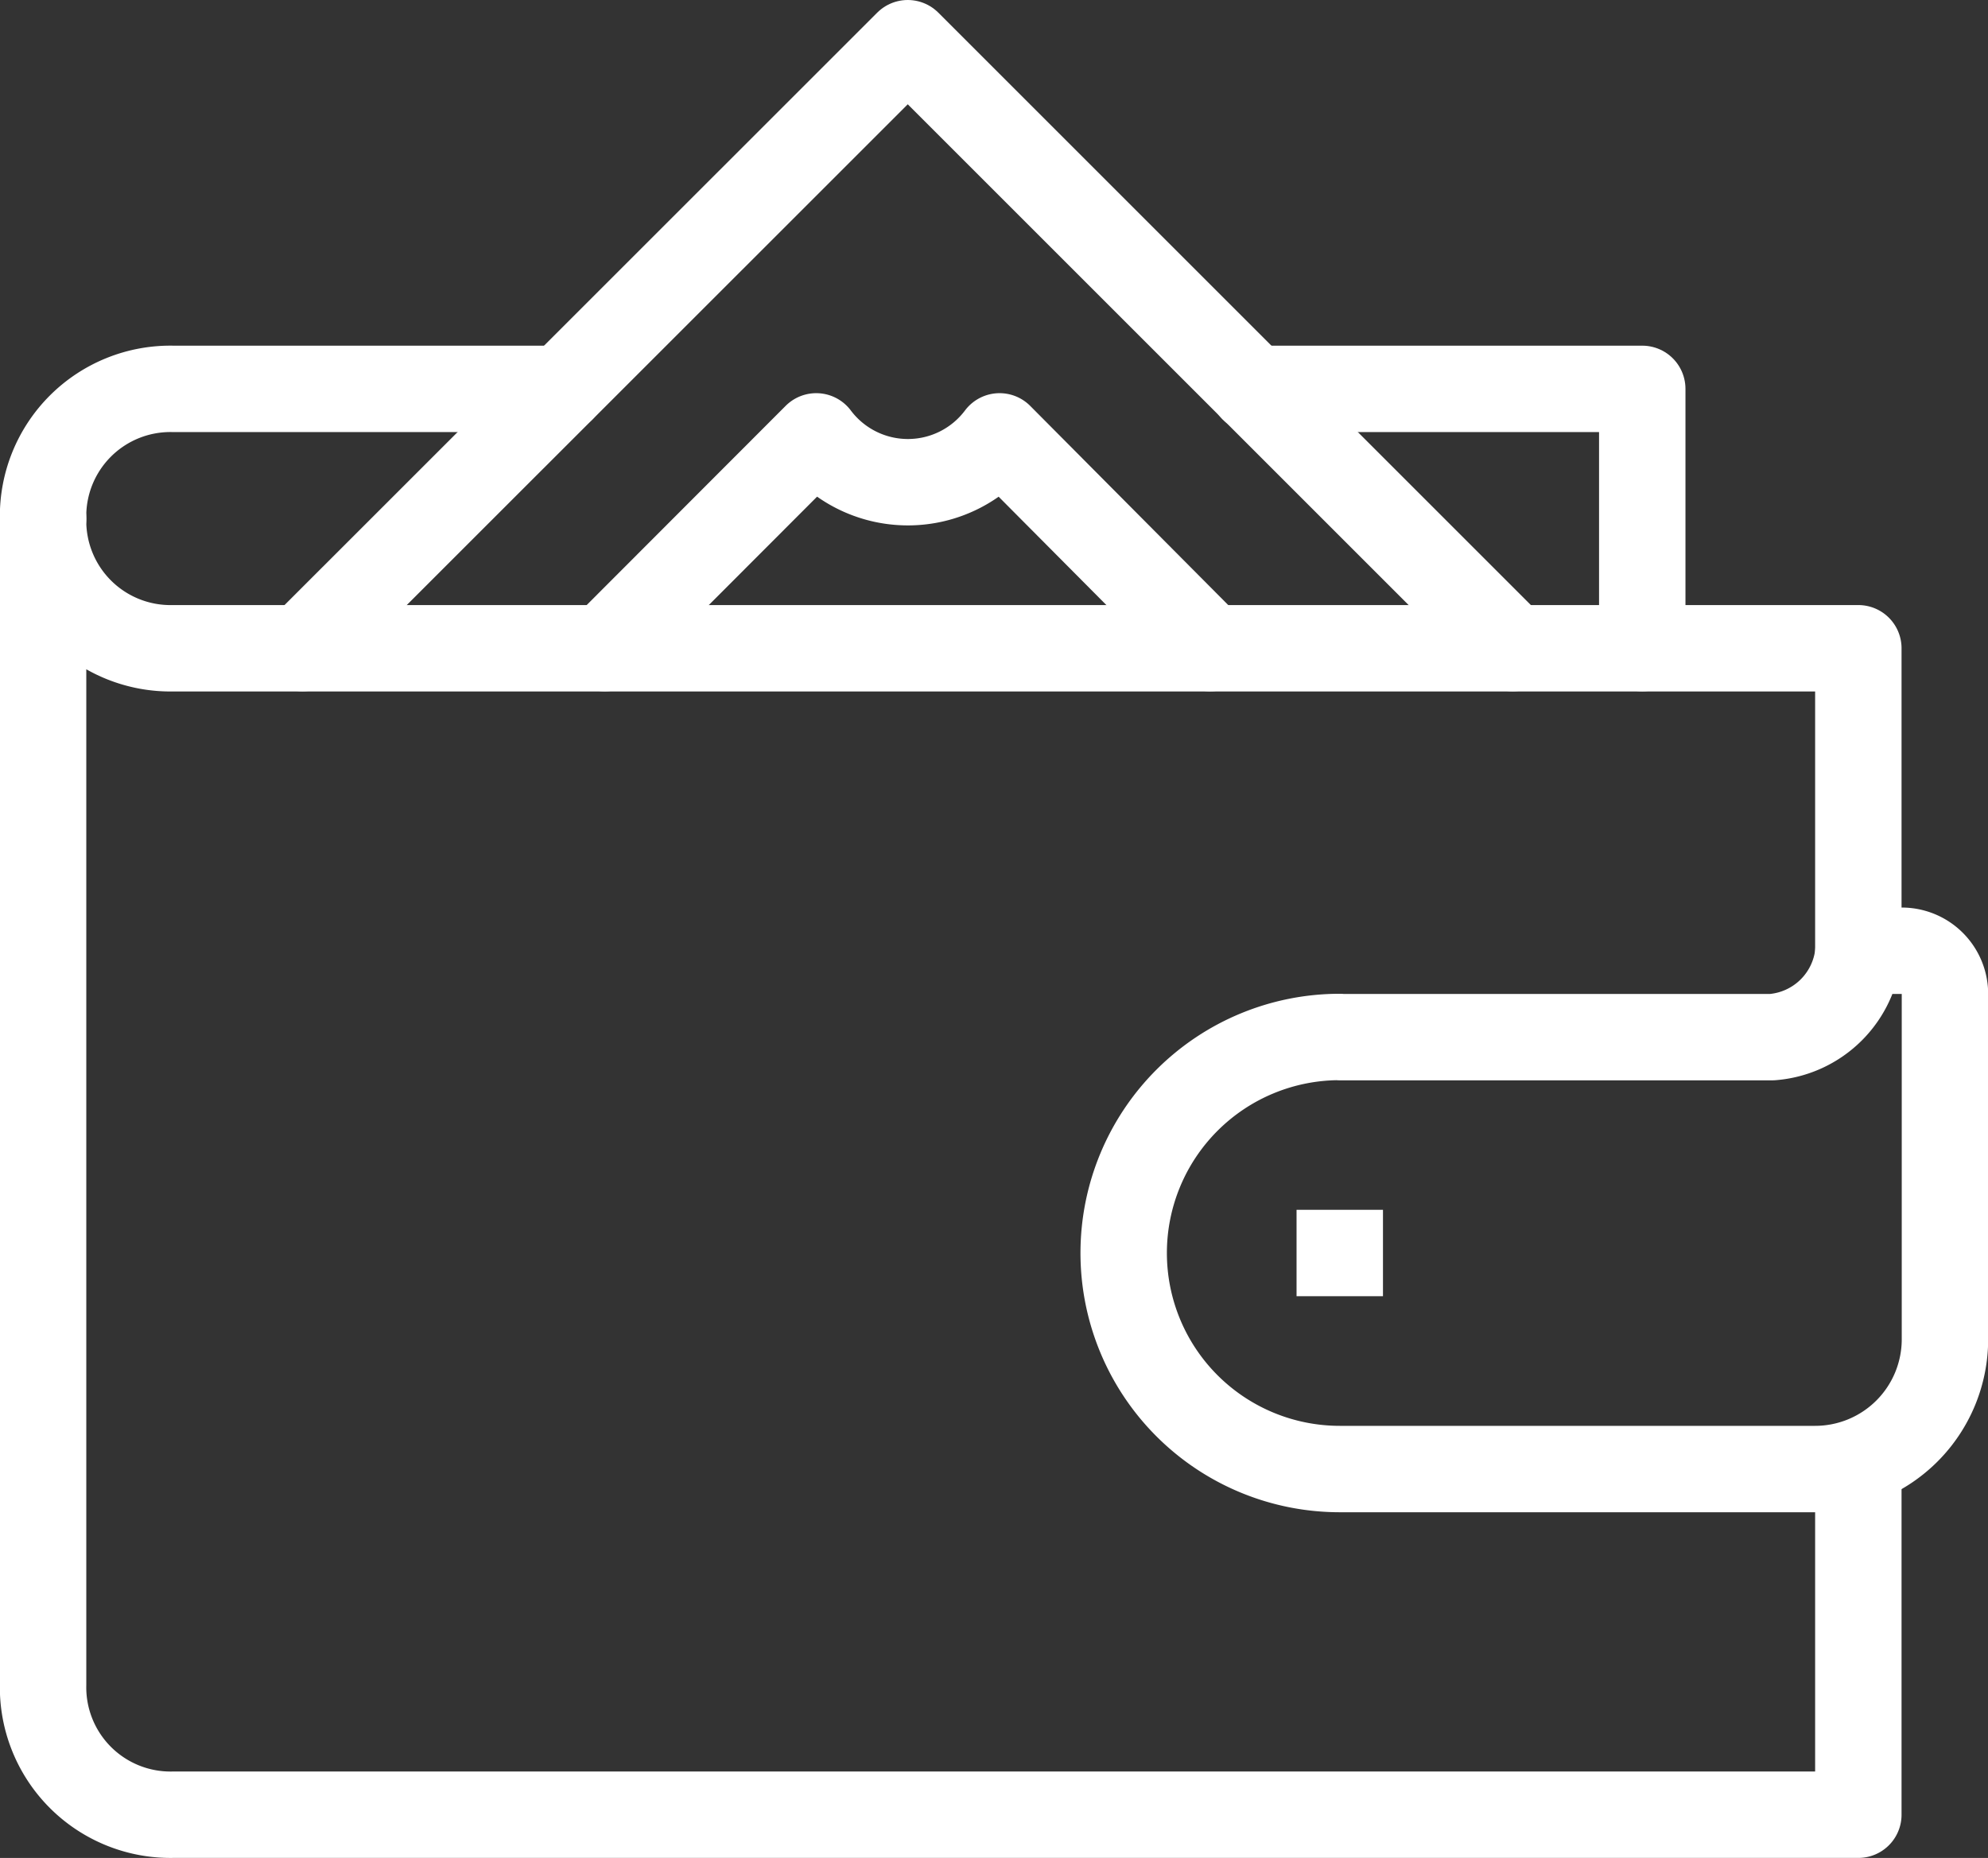 <svg xmlns="http://www.w3.org/2000/svg" width="49.001" height="45.805" viewBox="0 0 49.001 45.805">
  <rect x="0" y="0" width="49.001" height="45.805" fill="#333333" stroke="none"/>
  <g id="Group_16454" data-name="Group 16454" transform="translate(-137.412 -223.696)">
    <path id="Path_69986" data-name="Path 69986" d="M151.261,233.283h-9.587a3.138,3.138,0,0,0-3.2,3.2" fill="none" stroke="#fff" stroke-linecap="round" stroke-linejoin="round" stroke-width="2.13"/>
    <path id="Path_69987" data-name="Path 69987" d="M177.891,239.674v-6.391H168.3" fill="none" stroke="#fff" stroke-linecap="round" stroke-linejoin="round" stroke-width="2.13"/>
    <path id="Path_69988" data-name="Path 69988" d="M174.7,239.674l-14.913-14.913L144.87,239.674" fill="none" stroke="#fff" stroke-linecap="round" stroke-linejoin="round" stroke-width="2.13"/>
    <path id="Path_69989" data-name="Path 69989" d="M167.239,239.674l-5.189-5.22a2.824,2.824,0,0,1-4.519,0l-5.213,5.22" fill="none" stroke="#fff" stroke-linecap="round" stroke-linejoin="round" stroke-width="2.13"/>
    <path id="Path_69990" data-name="Path 69990" d="M183.217,259.913v8.522H141.674a3.141,3.141,0,0,1-3.2-3.2V236.478a3.141,3.141,0,0,0,3.2,3.2h41.543v7.457" fill="none" stroke="#fff" stroke-linecap="round" stroke-linejoin="round" stroke-width="2.13"/>
    <path id="Path_69991" data-name="Path 69991" d="M170.435,249.261a5.326,5.326,0,1,0,0,10.652h11.717a3.2,3.2,0,0,0,3.2-3.2V248.2a1.065,1.065,0,0,0-1.065-1.065h-1.065a2.317,2.317,0,0,1-2.13,2.13H170.435" fill="none" stroke="#fff" stroke-linecap="round" stroke-linejoin="round" stroke-width="2.13"/>
    <line id="Line_1489" data-name="Line 1489" x2="2.13" transform="translate(169.37 254.587)" fill="none" stroke="#fff" stroke-miterlimit="10" stroke-width="2.13"/>
  </g>
</svg>
